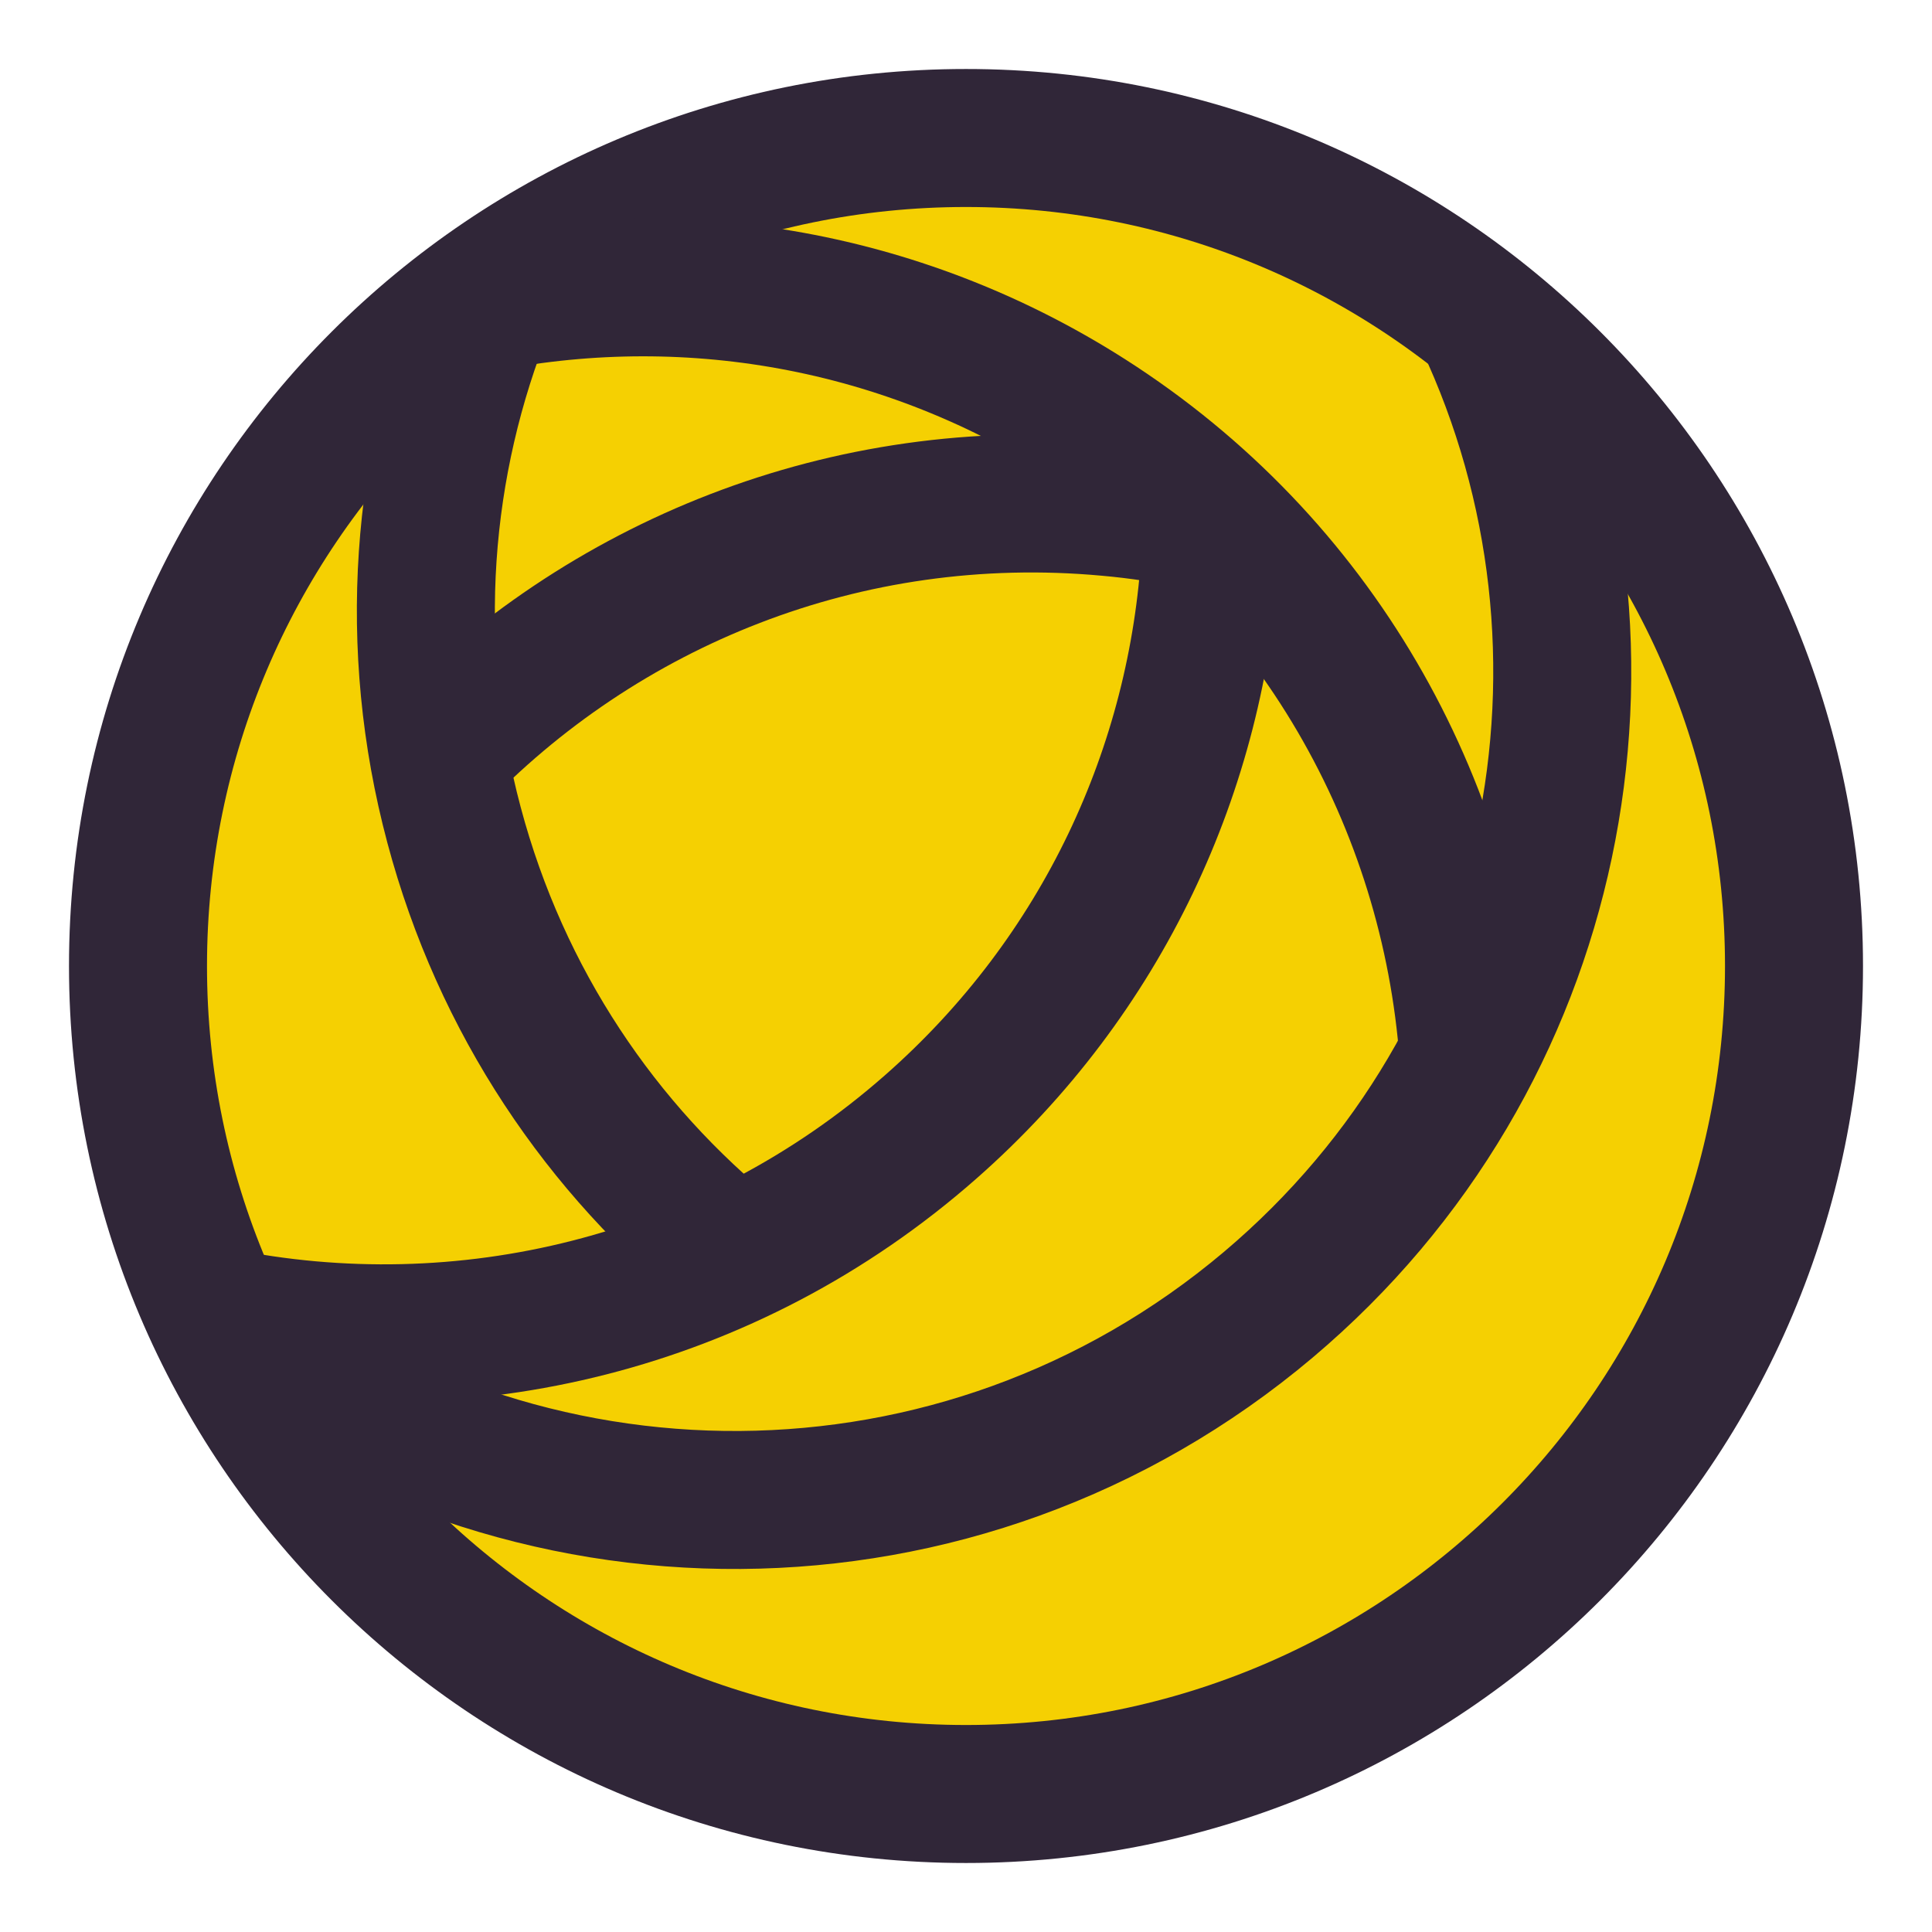 <?xml version="1.0" encoding="UTF-8"?> <svg xmlns="http://www.w3.org/2000/svg" width="14" height="14" viewBox="0 0 14 14" fill="none"><path d="M7.001 12.997C10.313 12.997 12.998 10.312 12.998 7C12.998 3.688 10.313 1.003 7.001 1.003C3.689 1.003 1.004 3.688 1.004 7C1.004 10.312 3.689 12.997 7.001 12.997Z" fill="#F5D002"></path><path d="M1.829 9.752C1.615 8.849 4.12 10.965 5.536 10.867C6.952 10.769 8.263 10.436 9.191 9.457C10.12 8.475 10.771 8.076 11.039 6.694C11.306 5.311 11.335 4.733 11.225 3.796C11.115 2.858 10.942 2.494 10.942 2.494C10.942 2.494 11.973 3.388 12.358 4.326C12.744 5.263 13.058 6.294 12.976 7.538C12.893 8.782 12.498 9.48 11.979 10.349C11.46 11.218 10.993 11.891 9.456 12.394C7.918 12.894 7.038 13.118 5.775 12.877C4.516 12.635 2.252 11.532 1.829 9.752Z" fill="#F5D002"></path><path d="M7 13C10.314 13 13 10.314 13 7C13 3.686 10.314 1 7 1C3.686 1 1 3.686 1 7C1 10.314 3.686 13 7 13Z" stroke="#302638" stroke-miterlimit="10"></path><path d="M10.753 2.318C11.881 4.718 11.312 7.665 9.19 9.455C6.96 11.336 3.761 11.313 1.568 9.553" stroke="#302638" stroke-miterlimit="10"></path><path d="M3.133 5.514C4.355 4.231 6.129 3.499 8.03 3.674C8.257 3.694 8.481 3.729 8.699 3.774" stroke="#302638" stroke-miterlimit="10"></path><path d="M3.369 2.222C4.866 1.894 6.488 2.135 7.883 3.024C9.543 4.083 10.506 5.823 10.641 7.647" stroke="#302638" stroke-miterlimit="10"></path><path d="M8.78 3.724C8.778 3.82 8.775 3.916 8.771 4.014C8.68 5.558 7.996 7.066 6.743 8.167C5.274 9.459 3.349 9.904 1.57 9.539" stroke="#302638" stroke-miterlimit="10"></path><path d="M5.318 9.102C4.36 8.329 3.631 7.258 3.29 5.978C2.942 4.674 3.052 3.354 3.522 2.192" stroke="#302638" stroke-miterlimit="10"></path></svg> 